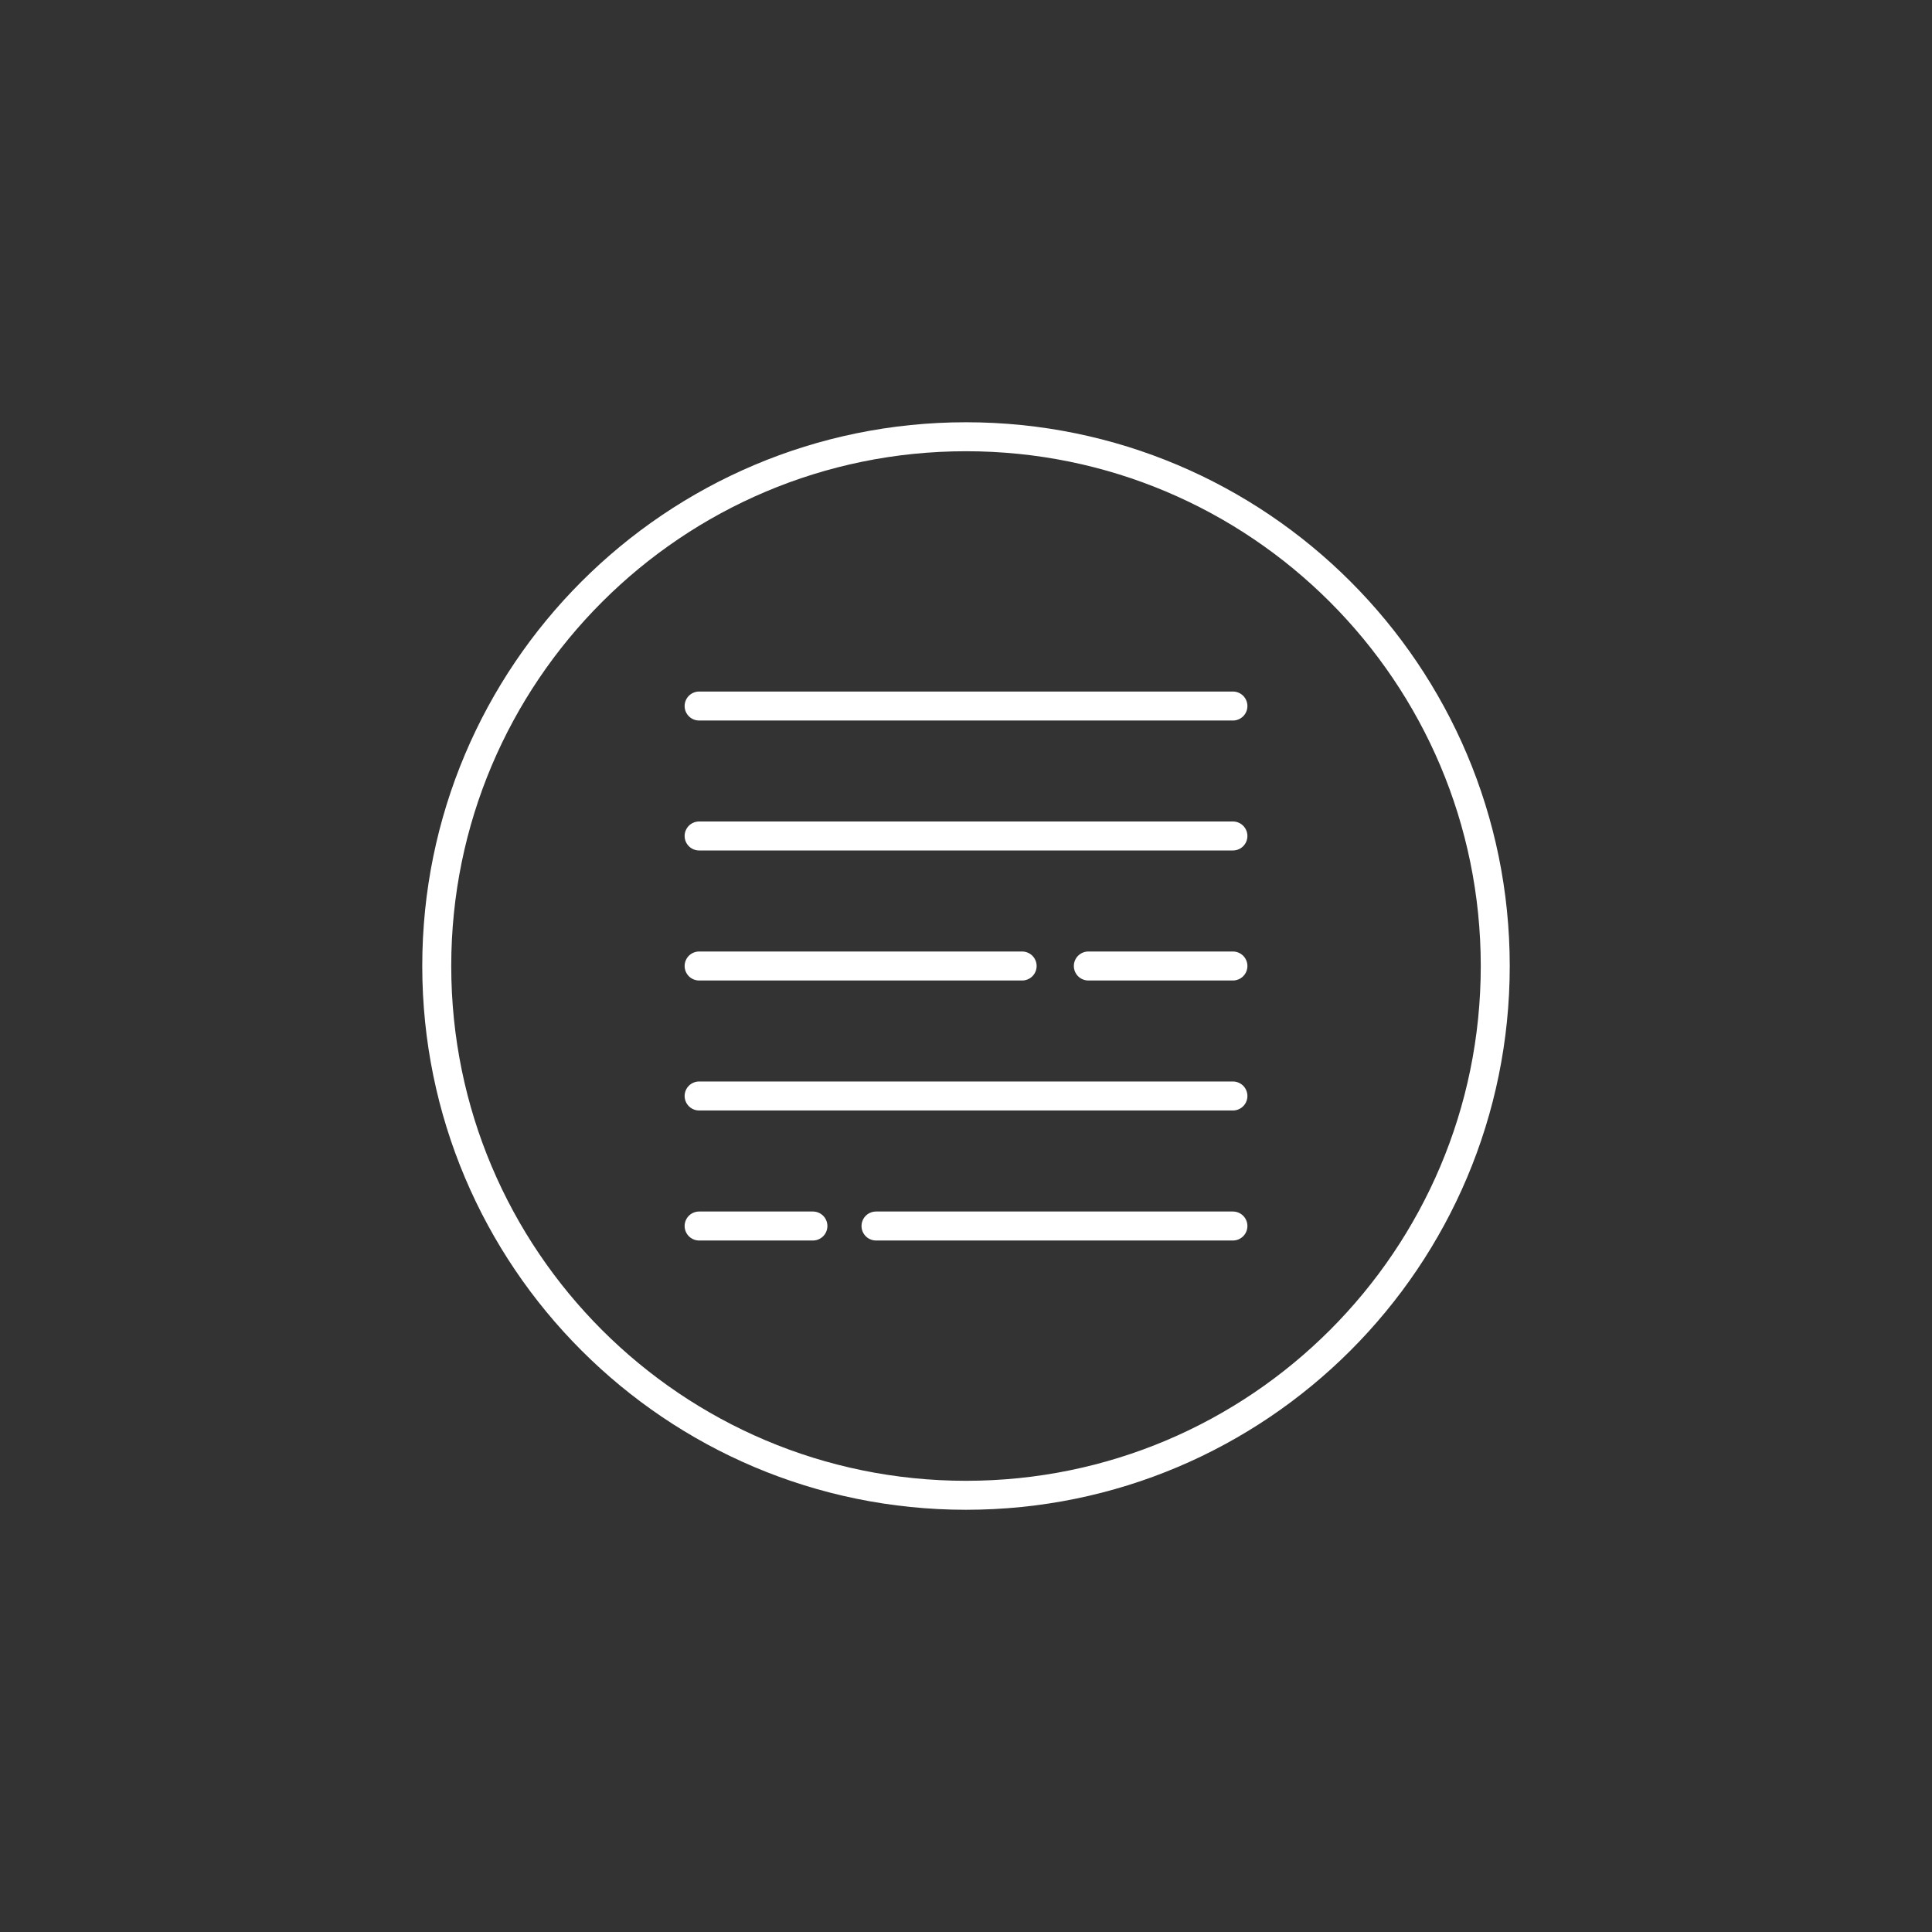 <?xml version="1.0" encoding="utf-8"?>
<!-- Generator: Adobe Illustrator 16.0.0, SVG Export Plug-In . SVG Version: 6.00 Build 0)  -->
<!DOCTYPE svg PUBLIC "-//W3C//DTD SVG 1.1//EN" "http://www.w3.org/Graphics/SVG/1.1/DTD/svg11.dtd">
<svg version="1.1" id="Ebene_1" xmlns="http://www.w3.org/2000/svg" xmlns:xlink="http://www.w3.org/1999/xlink" x="0px" y="0px"
	 width="50px" height="50px" viewBox="0 0 50 50" enable-background="new 0 0 50 50" xml:space="preserve">
<rect x="0" y="0" width="50" height="50" fill="#333333" stroke="none"/>
<g>
	<g>

			<path fill="none" stroke="#ffffff" stroke-width="0.75" stroke-linecap="round" stroke-linejoin="round" stroke-miterlimit="10" d="
			M18.093,28.364h13.815 M21.038,31.729h-2.945 M31.908,31.729h-9.237 M28.166,25h3.742 M18.093,25h8.36 M18.093,21.635h13.815
			 M18.093,18.272h13.815 M25.001,11.303c7.563,0,13.696,6.133,13.696,13.698c0,7.565-6.133,13.697-13.696,13.697
			c-7.565,0-13.698-6.132-13.698-13.697C11.303,17.436,17.436,11.303,25.001,11.303z"/>
	</g>
</g>
</svg>
